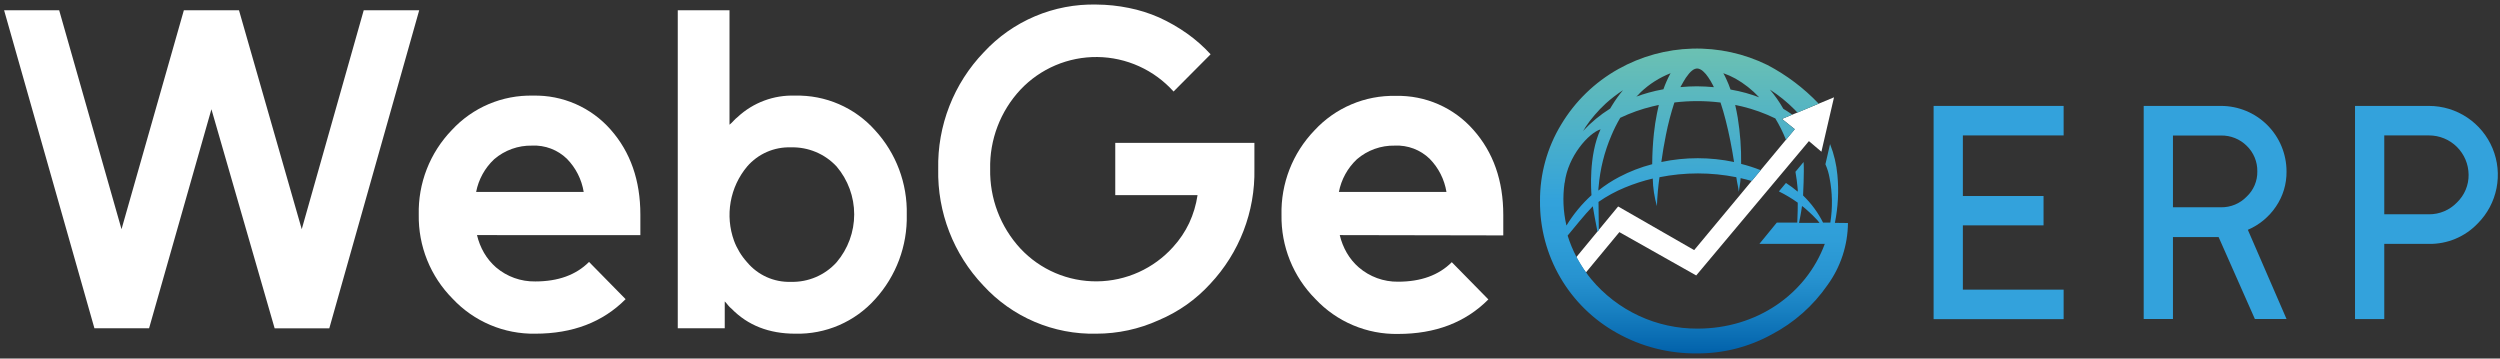 <?xml version="1.0" encoding="UTF-8"?> <svg xmlns="http://www.w3.org/2000/svg" width="1032" height="148" viewBox="0 0 1032 148" fill="none"><rect x="0" y="0" width="1032" height="148" fill="#333333" stroke="none"/><path d="M173.05 4.229L135.936 135.526H113.372L87.276 45.098L61.539 135.505H38.975L1.692 4.229H24.425L50.162 94.614L75.899 4.229H98.653L124.559 94.614L150.148 4.229H173.05Z" fill="white"></path><path d="M196.905 97.046C197.508 99.613 198.484 102.077 199.802 104.361C201.114 106.618 202.786 108.646 204.75 110.366C209.269 114.213 215.036 116.28 220.971 116.18C230.402 116.18 237.797 113.495 243.154 108.125L258.254 123.495C248.808 132.996 236.38 137.746 220.971 137.746C214.588 137.858 208.252 136.631 202.373 134.144C196.494 131.656 191.202 127.964 186.838 123.305C182.307 118.75 178.735 113.332 176.334 107.373C173.933 101.414 172.752 95.033 172.86 88.61C172.711 82.183 173.838 75.792 176.176 69.804C178.513 63.816 182.015 58.35 186.479 53.724C190.737 49.099 195.934 45.435 201.721 42.977C207.509 40.52 213.754 39.326 220.04 39.474C226.088 39.328 232.093 40.512 237.633 42.942C243.172 45.371 248.111 48.987 252.1 53.534C260.263 62.794 264.344 74.486 264.344 88.61V97.067L196.905 97.046ZM203.989 65.733C200.147 69.341 197.542 74.069 196.545 79.243H240.955C240.114 74.07 237.691 69.284 234.019 65.543C232.123 63.705 229.871 62.274 227.402 61.339C224.932 60.405 222.297 59.986 219.659 60.109C213.921 59.987 208.34 61.99 203.989 65.733Z" fill="white"></path><path d="M361.179 53.724C369.913 63.212 374.621 75.719 374.311 88.61C374.605 101.482 369.933 113.974 361.263 123.495C357.126 128.12 352.033 131.789 346.337 134.25C340.64 136.71 334.477 137.903 328.273 137.746C317.446 137.746 308.677 134.306 301.966 127.428C301.449 127.017 300.981 126.549 300.57 126.033C300.139 125.468 299.673 124.932 299.174 124.426V135.505H279.782V4.229H301.141V51.483C301.743 50.996 302.302 50.459 302.812 49.876C303.335 49.305 303.9 48.775 304.503 48.29C310.92 42.333 319.438 39.162 328.189 39.474C334.392 39.316 340.556 40.509 346.252 42.97C351.949 45.43 357.042 49.1 361.179 53.724ZM308.416 68.735C304.914 72.923 302.571 77.956 301.621 83.331C300.671 88.707 301.147 94.237 303.002 99.371C304.226 102.655 306.063 105.675 308.416 108.273C310.619 110.902 313.392 112.996 316.525 114.396C319.657 115.795 323.068 116.463 326.497 116.349C330.035 116.443 333.551 115.769 336.803 114.375C340.056 112.981 342.968 110.899 345.339 108.273C350.036 102.752 352.614 95.741 352.614 88.493C352.614 81.246 350.036 74.235 345.339 68.714C342.939 66.137 340.018 64.1 336.769 62.74C333.519 61.38 330.018 60.728 326.497 60.828C323.083 60.711 319.687 61.36 316.558 62.728C313.429 64.097 310.646 66.15 308.416 68.735Z" fill="white"></path><path d="M465.986 3.277C470.276 4.129 474.46 5.447 478.463 7.21C482.487 9.039 486.332 11.241 489.946 13.785C493.51 16.302 496.792 19.194 499.738 22.411L484.448 37.782C480.476 33.361 475.63 29.812 470.216 27.36C464.802 24.907 458.938 23.605 452.995 23.536C447.051 23.466 441.158 24.631 435.688 26.956C430.218 29.28 425.291 32.715 421.217 37.042C412.951 45.91 408.474 57.653 408.74 69.771C408.508 81.909 412.979 93.666 421.217 102.585C425.266 106.919 430.174 110.363 435.627 112.697C441.081 115.031 446.96 116.204 452.892 116.143C458.824 116.081 464.678 114.786 470.082 112.339C475.485 109.892 480.32 106.347 484.279 101.93C486.961 98.991 489.192 95.671 490.898 92.077C492.595 88.422 493.756 84.541 494.345 80.554H460.382V58.989H517.819V69.771C518.167 87.366 511.608 104.398 499.547 117.216C496.602 120.434 493.319 123.326 489.756 125.842C486.171 128.357 482.329 130.483 478.294 132.185C470.209 135.848 461.434 137.744 452.557 137.746C443.817 137.947 435.135 136.278 427.092 132.851C419.05 129.423 411.834 124.316 405.927 117.871C393.607 104.927 386.91 87.635 387.296 69.771C387.108 60.894 388.674 52.066 391.903 43.794C395.133 35.522 399.963 27.968 406.117 21.566C412.029 15.169 419.236 10.106 427.258 6.712C435.28 3.318 443.934 1.671 452.642 1.882C457.125 1.91 461.594 2.378 465.986 3.277Z" fill="white"></path><path d="M553.05 97.046C553.653 99.613 554.63 102.077 555.948 104.361C557.254 106.623 558.926 108.652 560.896 110.366C565.4 114.251 571.168 116.357 577.116 116.286C586.548 116.286 593.943 113.601 599.3 108.23L614.399 123.601C604.954 133.101 592.526 137.851 577.116 137.851C570.733 137.964 564.398 136.737 558.519 134.249C552.64 131.762 547.348 128.07 542.984 123.411C538.453 118.855 534.881 113.438 532.48 107.479C530.079 101.519 528.898 95.139 529.006 88.715C528.854 82.291 529.978 75.9 532.312 69.912C534.646 63.924 538.144 58.458 542.604 53.83C546.868 49.206 552.068 45.544 557.859 43.087C563.649 40.629 569.897 39.434 576.186 39.579C582.233 39.434 588.239 40.618 593.779 43.047C599.318 45.477 604.257 49.093 608.246 53.639C616.451 62.9 620.553 74.592 620.553 88.715V97.173L553.05 97.046ZM560.135 65.733C556.293 69.341 553.688 74.069 552.691 79.243H597.101C596.26 74.07 593.837 69.284 590.164 65.543C588.269 63.705 586.017 62.274 583.548 61.34C581.078 60.405 578.443 59.986 575.805 60.109C570.067 59.987 564.485 61.99 560.135 65.733Z" fill="white"></path><path d="M798.193 43.723H851.865V55.902H810.268V80.914H843.575V93.029H810.268V119.563H851.865V131.741H798.193V43.723Z" fill="#33A2DC"></path><path d="M916.852 43.723C924.018 43.729 930.889 46.578 935.956 51.644C941.023 56.71 943.873 63.579 943.878 70.744C943.955 75.938 942.418 81.028 939.48 85.311C936.619 89.539 932.604 92.856 927.912 94.868L943.878 131.678H930.809L915.837 97.849H896.994V131.678H884.919V43.723H916.852ZM896.994 85.565H916.852C918.821 85.595 920.776 85.221 922.595 84.464C924.414 83.707 926.058 82.585 927.425 81.167C928.846 79.833 929.971 78.217 930.729 76.421C931.486 74.626 931.86 72.692 931.824 70.744C931.854 68.775 931.479 66.82 930.723 65.002C929.966 63.183 928.844 61.539 927.425 60.173C926.034 58.799 924.381 57.717 922.566 56.991C920.75 56.265 918.807 55.909 916.852 55.944H896.994V85.565Z" fill="#33A2DC"></path><path d="M1002.69 43.723C1008.31 43.728 1013.8 45.396 1018.47 48.517C1023.14 51.638 1026.78 56.072 1028.94 61.261C1031.09 66.449 1031.66 72.158 1030.57 77.669C1029.48 83.18 1026.79 88.245 1022.82 92.225C1020.23 94.946 1017.1 97.102 1013.64 98.557C1010.18 100.013 1006.45 100.736 1002.69 100.682H984.228V131.72H972.152V43.723H1002.69ZM984.228 88.462H1002.69C1004.85 88.475 1006.99 88.047 1008.98 87.203C1010.97 86.36 1012.76 85.119 1014.26 83.557C1015.79 82.078 1017.01 80.3 1017.83 78.333C1018.66 76.366 1019.07 74.25 1019.04 72.118C1019.01 67.804 1017.27 63.676 1014.21 60.638C1011.15 57.599 1007 55.896 1002.69 55.902H984.228V88.462Z" fill="#33A2DC"></path><path d="M735.596 49.094L740.883 53.322L699.349 103.241L667.966 85.227L650.71 106.137C651.861 108.351 653.183 110.472 654.665 112.48L668.474 95.819L700.195 113.706L746.72 58.249L751.88 62.625L757.082 40.171L735.596 49.094Z" fill="white"></path><path d="M757.442 91.993C758.761 85.49 759.11 78.829 758.478 72.224C758.088 67.874 757.077 63.602 755.475 59.538V59.348L753.529 67.805C754.332 69.609 754.907 71.505 755.242 73.45C756.428 79.53 756.535 85.77 755.559 91.887H752.556C750.463 87.717 747.674 83.935 744.309 80.702C744.309 80.005 744.838 71.082 744.52 66.875L741.158 70.913C741.602 73.323 741.898 75.776 742.11 78.229C742.11 78.525 742.11 78.821 742.11 79.117C740.561 77.823 738.937 76.622 737.246 75.522L734.327 79.011C737.042 80.35 739.644 81.906 742.11 83.662C742.11 84.783 742.11 88.652 741.919 91.887H733.46L726.27 100.682H753.275C745.557 121.508 725.149 135.653 700.787 135.653C692.409 135.701 684.124 133.894 676.526 130.363C668.928 126.832 662.207 121.664 656.843 115.229C656.081 114.319 655.32 113.326 654.728 112.417C654.242 111.761 653.776 111.106 653.29 110.302C652.55 109.161 651.767 107.829 650.773 106.074C649.29 103.251 648.066 100.3 647.115 97.257C649.23 94.741 654.178 88.504 657.498 85.142C657.667 86.347 658.725 92.056 659.444 95.714L659.994 95.037C659.994 91.105 659.846 85.438 659.867 83.345C663.264 80.983 666.909 78.998 670.737 77.425C674.469 75.869 678.324 74.624 682.262 73.704C682.337 77.554 682.913 81.377 683.975 85.079C684.121 81.088 684.474 77.108 685.032 73.154C695.503 71.066 706.283 71.066 716.754 73.154C717.113 75.839 717.452 76.495 717.769 79.201C718.107 76.643 718.361 76.114 718.53 73.535C720.053 73.873 721.575 74.275 723.098 74.719L726.82 70.258C724.188 69.211 721.49 68.342 718.742 67.657C718.826 61.286 718.359 54.919 717.346 48.629C717.05 46.853 716.69 45.098 716.288 43.322L719.101 43.935C723.848 45.085 728.456 46.743 732.847 48.882C734.56 51.699 736.032 54.655 737.246 57.72L740.883 53.343L735.596 49.115L739.826 47.318L738.959 46.705C738.049 46.07 737.119 45.499 736.167 44.929C734.569 42.108 732.707 39.447 730.605 36.979C734.301 39.354 737.726 42.126 740.82 45.246L742.004 46.493L750.738 42.772C744.607 36.339 737.463 30.953 729.59 26.83C719.974 22.101 709.351 19.78 698.638 20.067C687.925 20.354 677.442 23.241 668.093 28.479C658.332 33.932 650.172 41.849 644.429 51.441C638.659 60.954 635.643 71.881 635.716 83.007C635.624 94.091 638.522 104.995 644.104 114.572C649.686 124.149 657.746 132.044 667.438 137.429C677.505 143.085 688.88 146.002 700.428 145.886C711.266 145.97 721.943 143.261 731.43 138.021C740.603 133.194 748.475 126.223 754.375 117.702C759.8 110.244 762.757 101.277 762.834 92.056L757.442 91.993ZM742.638 91.993C743.463 88.187 743.865 85.037 743.865 85.037C744.39 85.398 744.892 85.794 745.366 86.221L746.804 87.51C747.295 87.919 747.761 88.357 748.2 88.821L749.532 90.195L750.209 90.893L750.822 91.654L751.097 91.993H742.638ZM683.996 46.81C683.446 49.517 683.044 52.244 682.748 54.971C682.288 59.227 682.048 63.504 682.029 67.784C677.302 69.008 672.732 70.774 668.41 73.049C665.367 74.643 662.485 76.526 659.803 78.673C659.803 78.144 659.803 77.615 659.909 77.087C660.517 69.802 662.295 62.663 665.175 55.944C666.227 53.425 667.45 50.981 668.833 48.629C673.092 46.601 677.55 45.021 682.135 43.914L684.757 43.322C684.482 44.548 684.229 45.669 683.996 46.81ZM716.415 32.454C720.049 34.51 723.344 37.113 726.185 40.171C724.388 39.495 722.548 38.903 720.708 38.374C718.868 37.846 716.479 37.338 714.364 36.958C713.852 35.468 713.259 34.007 712.588 32.581C712.232 31.769 711.83 30.978 711.382 30.213C713.121 30.814 714.805 31.564 716.415 32.454ZM694.993 33.617C695.561 32.584 696.227 31.607 696.981 30.699C697.562 29.916 698.278 29.243 699.095 28.712C699.472 28.49 699.889 28.346 700.322 28.289H700.914C701.708 28.464 702.439 28.852 703.029 29.41C703.843 30.134 704.554 30.967 705.144 31.883C705.842 32.89 706.471 33.942 707.026 35.034C707.174 35.351 707.322 35.668 707.491 35.985C705.165 35.774 702.839 35.647 700.512 35.626C698.186 35.605 695.944 35.774 693.661 35.964C694.147 35.161 694.549 34.378 694.993 33.617ZM691.313 42.286C697.502 41.553 703.755 41.553 709.944 42.286H710.219C711.023 44.675 711.721 47.106 712.334 49.538C713.793 55.225 714.914 61.018 715.823 66.875C705.922 64.789 695.695 64.789 685.794 66.875C686.322 63.111 686.936 59.369 687.697 55.669C688.586 51.171 689.744 46.73 691.165 42.37L691.313 42.286ZM677.292 38.057C680.865 34.672 685.059 32.008 689.642 30.213L689.389 30.636C688.322 32.635 687.41 34.713 686.661 36.852C684.546 37.233 682.558 37.677 680.528 38.247C678.836 38.734 677.144 39.262 675.474 39.875C676.066 39.347 676.721 38.734 677.292 38.057ZM654.368 52.625C655.571 50.806 656.892 49.068 658.323 47.423C659.74 45.76 661.259 44.185 662.87 42.709C665.093 40.702 667.468 38.871 669.975 37.233C668.333 39.182 666.842 41.253 665.513 43.427C665.175 43.977 664.984 44.252 664.667 44.823C660.536 47.407 656.767 50.528 653.459 54.105C653.755 53.639 654.058 53.174 654.368 52.709V52.625ZM645.909 75.438C647.242 64.465 655.806 54.929 660.713 53.386C655.68 64.19 656.864 79.201 656.97 80.575C652.942 84.24 649.46 88.462 646.628 93.113C645.285 87.348 645.02 81.384 645.846 75.522L645.909 75.438Z" fill="url(#paint0_linear_80_1723)"></path><defs><linearGradient id="paint0_linear_80_1723" x1="699.307" y1="20.043" x2="699.307" y2="145.801" gradientUnits="userSpaceOnUse"><stop stop-color="#6CC1B2"></stop><stop offset="0.5" stop-color="#32A2DB"></stop><stop offset="0.63" stop-color="#2F9ED8"></stop><stop offset="0.75" stop-color="#2793D0"></stop><stop offset="0.86" stop-color="#1880C1"></stop><stop offset="0.98" stop-color="#0566AE"></stop><stop offset="1" stop-color="#0060A9"></stop></linearGradient></defs></svg> 